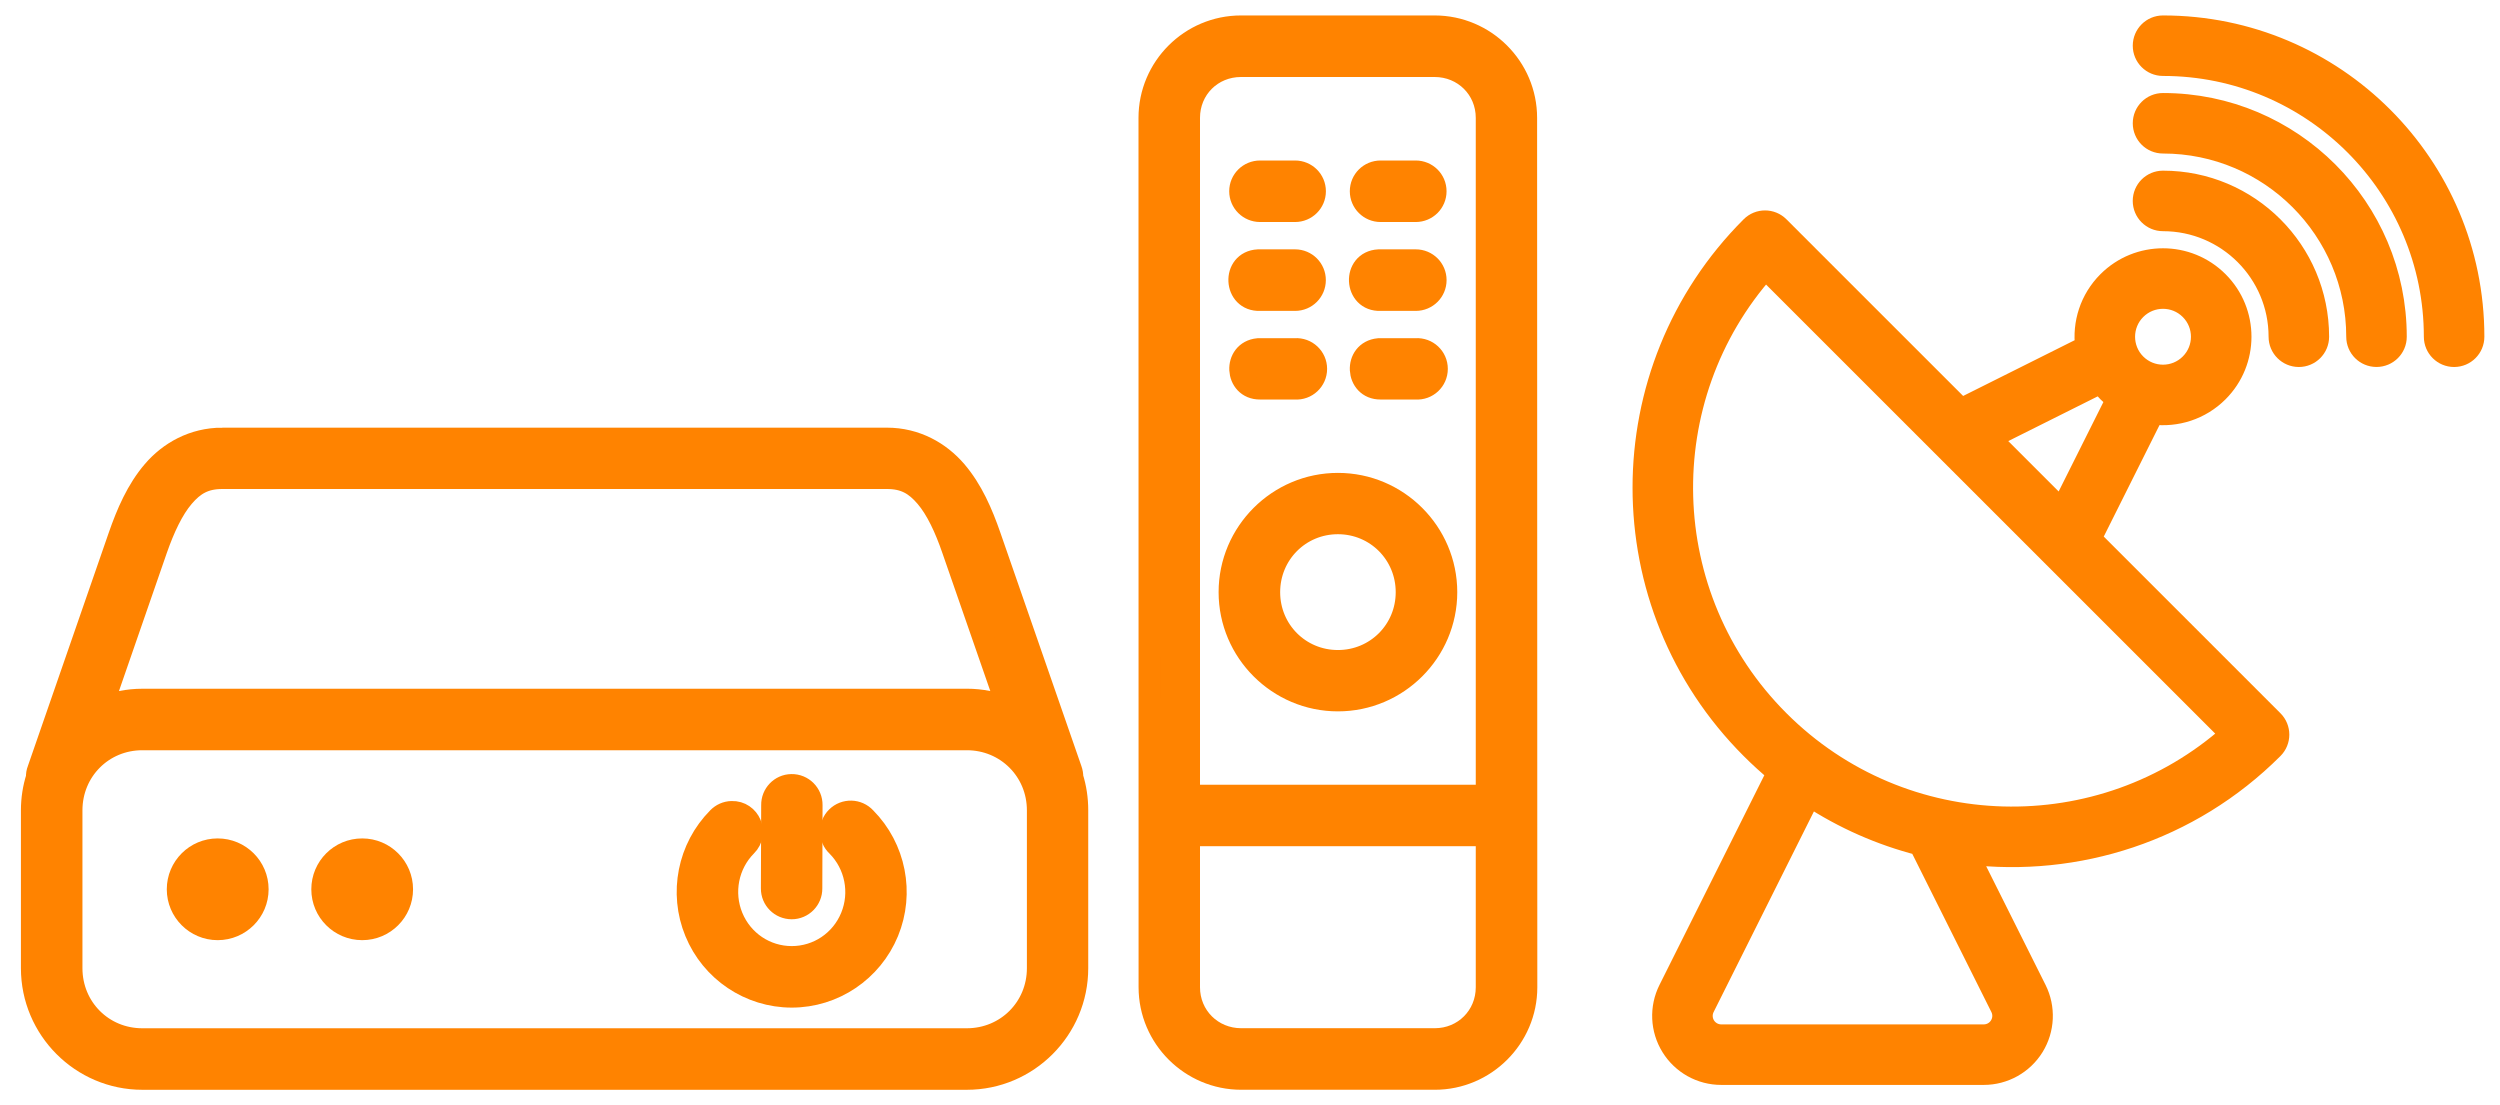 <svg xmlns="http://www.w3.org/2000/svg" width="95" height="42" viewBox="0 0 95 42" fill="none"><path fill-rule="evenodd" clip-rule="evenodd" d="M82.194 8.372C84.636 8.372 86.619 10.355 86.619 12.796C86.619 13.203 86.949 13.533 87.356 13.533C87.763 13.533 88.093 13.203 88.093 12.796C88.093 9.54 85.45 6.898 82.194 6.898C81.787 6.898 81.457 7.228 81.457 7.635C81.457 8.042 81.787 8.372 82.194 8.372Z" fill="#FF8300"></path><path fill-rule="evenodd" clip-rule="evenodd" d="M82.194 5.421C86.265 5.421 89.57 8.725 89.57 12.796C89.57 13.203 89.899 13.532 90.307 13.532C90.714 13.532 91.044 13.203 91.044 12.796C91.044 7.912 87.078 3.948 82.194 3.948C81.787 3.948 81.458 4.277 81.458 4.684C81.458 5.092 81.786 5.421 82.194 5.421Z" fill="#FF8300"></path><path fill-rule="evenodd" clip-rule="evenodd" d="M82.194 2.473C87.893 2.473 92.519 7.098 92.519 12.796C92.519 13.203 92.849 13.533 93.256 13.533C93.663 13.533 93.993 13.204 93.993 12.796C93.993 6.284 88.707 1 82.194 1C81.787 1 81.458 1.329 81.458 1.737C81.458 2.144 81.787 2.473 82.194 2.473Z" fill="#FF8300"></path><path fill-rule="evenodd" clip-rule="evenodd" d="M67.559 29.353C67.212 29.068 66.876 28.762 66.551 28.437C61.083 22.97 61.083 14.093 66.55 8.626C66.838 8.337 67.305 8.337 67.593 8.626L74.518 15.549L79.269 13.174C79.157 12.298 79.437 11.382 80.109 10.711C81.26 9.56 83.128 9.56 84.279 10.711C85.431 11.862 85.431 13.73 84.279 14.881C83.608 15.553 82.692 15.833 81.816 15.721L79.44 20.471L86.365 27.395C86.653 27.682 86.653 28.15 86.365 28.437C83.202 31.599 78.898 32.932 74.773 32.437L77.362 37.613C77.704 38.298 77.668 39.113 77.265 39.765C76.862 40.417 76.15 40.814 75.383 40.814H65.407C64.64 40.814 63.929 40.418 63.526 39.765C63.122 39.113 63.086 38.299 63.429 37.613L67.559 29.353ZM68.764 30.241L64.748 38.273C64.634 38.501 64.645 38.773 64.779 38.99C64.915 39.208 65.151 39.34 65.407 39.34H75.383C75.639 39.34 75.876 39.208 76.01 38.99C76.145 38.773 76.157 38.502 76.042 38.273L72.953 32.095C71.487 31.718 70.068 31.1 68.764 30.241ZM67.087 10.206C62.707 15.125 62.876 22.678 67.594 27.395C72.311 32.111 79.865 32.28 84.786 27.901L67.087 10.206ZM79.82 14.547L75.617 16.648L78.342 19.373L80.444 15.171C80.326 15.084 80.214 14.988 80.109 14.882C80.002 14.776 79.907 14.664 79.82 14.547ZM83.237 11.754C83.813 12.329 83.813 13.264 83.237 13.839C82.662 14.415 81.727 14.415 81.151 13.839C80.576 13.264 80.576 12.329 81.151 11.754C81.727 11.178 82.662 11.178 83.237 11.754Z" fill="#FF8300"></path><path fill-rule="evenodd" clip-rule="evenodd" d="M82.194 8.372C84.636 8.372 86.619 10.355 86.619 12.796C86.619 13.203 86.949 13.533 87.356 13.533C87.763 13.533 88.093 13.203 88.093 12.796C88.093 9.54 85.45 6.898 82.194 6.898C81.787 6.898 81.457 7.228 81.457 7.635C81.457 8.042 81.787 8.372 82.194 8.372Z" stroke="#FF8300" stroke-width="0.826"></path><path fill-rule="evenodd" clip-rule="evenodd" d="M82.194 5.421C86.265 5.421 89.57 8.725 89.57 12.796C89.57 13.203 89.899 13.532 90.307 13.532C90.714 13.532 91.044 13.203 91.044 12.796C91.044 7.912 87.078 3.948 82.194 3.948C81.787 3.948 81.458 4.277 81.458 4.684C81.458 5.092 81.786 5.421 82.194 5.421Z" stroke="#FF8300" stroke-width="0.826"></path><path fill-rule="evenodd" clip-rule="evenodd" d="M82.194 2.473C87.893 2.473 92.519 7.098 92.519 12.796C92.519 13.203 92.849 13.533 93.256 13.533C93.663 13.533 93.993 13.204 93.993 12.796C93.993 6.284 88.707 1 82.194 1C81.787 1 81.458 1.329 81.458 1.737C81.458 2.144 81.787 2.473 82.194 2.473Z" stroke="#FF8300" stroke-width="0.826"></path><path fill-rule="evenodd" clip-rule="evenodd" d="M67.559 29.353C67.212 29.068 66.876 28.762 66.551 28.437C61.083 22.97 61.083 14.093 66.55 8.626C66.838 8.337 67.305 8.337 67.593 8.626L74.518 15.549L79.269 13.174C79.157 12.298 79.437 11.382 80.109 10.711C81.26 9.56 83.128 9.56 84.279 10.711C85.431 11.862 85.431 13.73 84.279 14.881C83.608 15.553 82.692 15.833 81.816 15.721L79.44 20.471L86.365 27.395C86.653 27.682 86.653 28.15 86.365 28.437C83.202 31.599 78.898 32.932 74.773 32.437L77.362 37.613C77.704 38.298 77.668 39.113 77.265 39.765C76.862 40.417 76.15 40.814 75.383 40.814H65.407C64.64 40.814 63.929 40.418 63.526 39.765C63.122 39.113 63.086 38.299 63.429 37.613L67.559 29.353ZM68.764 30.241L64.748 38.273C64.634 38.501 64.645 38.773 64.779 38.99C64.915 39.208 65.151 39.34 65.407 39.34H75.383C75.639 39.34 75.876 39.208 76.01 38.99C76.145 38.773 76.157 38.502 76.042 38.273L72.953 32.095C71.487 31.718 70.068 31.1 68.764 30.241ZM67.087 10.206C62.707 15.125 62.876 22.678 67.594 27.395C72.311 32.111 79.865 32.28 84.786 27.901L67.087 10.206ZM79.82 14.547L75.617 16.648L78.342 19.373L80.444 15.171C80.326 15.084 80.214 14.988 80.109 14.882C80.002 14.776 79.907 14.664 79.82 14.547ZM83.237 11.754C83.813 12.329 83.813 13.264 83.237 13.839C82.662 14.415 81.727 14.415 81.151 13.839C80.576 13.264 80.576 12.329 81.151 11.754C81.727 11.178 82.662 11.178 83.237 11.754Z" stroke="#FF8300" stroke-width="0.826"></path><path d="M45.187 31.743H56.492V37.516C56.492 38.619 55.626 39.485 54.523 39.485H47.165C46.058 39.485 45.187 38.619 45.187 37.516V31.743ZM47.158 2.513H54.515C55.622 2.513 56.492 3.375 56.492 4.479V30.233H45.187V4.479C45.187 3.375 46.05 2.513 47.158 2.513ZM47.158 1C45.24 1 43.676 2.562 43.676 4.479L43.679 37.516C43.679 39.433 45.249 40.998 47.166 40.998H54.524C56.437 40.998 58.005 39.433 58.005 37.516L57.997 4.479C57.997 2.562 56.432 1 54.516 1H47.158Z" fill="#FF8300"></path><path d="M50.841 19.887C52.293 19.887 53.45 21.049 53.45 22.503C53.45 23.955 52.293 25.114 50.841 25.114C49.389 25.114 48.233 23.955 48.233 22.503C48.233 21.048 49.389 19.887 50.841 19.887ZM50.841 18.383C48.572 18.383 46.72 20.234 46.72 22.502C46.72 24.767 48.572 26.619 50.841 26.619C53.11 26.619 54.963 24.768 54.963 22.502C54.962 20.234 53.11 18.383 50.841 18.383Z" fill="#FF8300"></path><path d="M47.884 6.512C47.464 6.512 47.123 6.847 47.123 7.268C47.123 7.687 47.464 8.024 47.884 8.024H49.211C49.631 8.024 49.971 7.687 49.971 7.268C49.971 6.847 49.631 6.512 49.211 6.512H47.884Z" fill="#FF8300"></path><path d="M52.463 6.512C52.046 6.512 51.706 6.847 51.706 7.268C51.706 7.687 52.046 8.024 52.463 8.024H53.797C54.217 8.024 54.556 7.687 54.556 7.268C54.556 6.847 54.216 6.512 53.797 6.512H52.463Z" fill="#FF8300"></path><path d="M47.809 9.888C46.803 9.941 46.879 11.445 47.885 11.401H49.212C49.632 11.401 49.969 11.064 49.969 10.644C49.969 10.225 49.631 9.888 49.211 9.888L47.809 9.888Z" fill="#FF8300"></path><path d="M52.391 9.888C51.385 9.941 51.461 11.445 52.464 11.401H53.798C54.218 11.401 54.557 11.064 54.557 10.644C54.557 10.225 54.218 9.888 53.798 9.888L52.391 9.888Z" fill="#FF8300"></path><path d="M47.809 13.265C46.852 13.355 46.92 14.778 47.885 14.769H49.212C49.647 14.8 50.017 14.455 50.017 14.017C50.017 13.58 49.647 13.235 49.212 13.264H47.885C47.858 13.265 47.832 13.265 47.809 13.265Z" fill="#FF8300"></path><path d="M52.391 13.265C51.43 13.355 51.503 14.778 52.464 14.769H53.798C54.237 14.8 54.604 14.455 54.604 14.017C54.604 13.58 54.237 13.235 53.798 13.264H52.464C52.441 13.265 52.415 13.265 52.391 13.265Z" fill="#FF8300"></path><path d="M45.187 31.743H56.492V37.516C56.492 38.619 55.626 39.485 54.523 39.485H47.165C46.058 39.485 45.187 38.619 45.187 37.516V31.743ZM47.158 2.513H54.515C55.622 2.513 56.492 3.375 56.492 4.479V30.233H45.187V4.479C45.187 3.375 46.05 2.513 47.158 2.513ZM47.158 1C45.24 1 43.676 2.562 43.676 4.479L43.679 37.516C43.679 39.433 45.249 40.998 47.166 40.998H54.524C56.437 40.998 58.005 39.433 58.005 37.516L57.997 4.479C57.997 2.562 56.432 1 54.516 1H47.158Z" stroke="#FF8300" stroke-width="0.826"></path><path d="M50.841 19.887C52.293 19.887 53.45 21.049 53.45 22.503C53.45 23.955 52.293 25.114 50.841 25.114C49.389 25.114 48.233 23.955 48.233 22.503C48.233 21.048 49.389 19.887 50.841 19.887ZM50.841 18.383C48.572 18.383 46.72 20.234 46.72 22.502C46.72 24.767 48.572 26.619 50.841 26.619C53.11 26.619 54.963 24.768 54.963 22.502C54.962 20.234 53.11 18.383 50.841 18.383Z" stroke="#FF8300" stroke-width="0.826"></path><path d="M47.884 6.512C47.464 6.512 47.123 6.847 47.123 7.268C47.123 7.687 47.464 8.024 47.884 8.024H49.211C49.631 8.024 49.971 7.687 49.971 7.268C49.971 6.847 49.631 6.512 49.211 6.512H47.884Z" stroke="#FF8300" stroke-width="0.826"></path><path d="M52.463 6.512C52.046 6.512 51.706 6.847 51.706 7.268C51.706 7.687 52.046 8.024 52.463 8.024H53.797C54.217 8.024 54.556 7.687 54.556 7.268C54.556 6.847 54.216 6.512 53.797 6.512H52.463Z" stroke="#FF8300" stroke-width="0.826"></path><path d="M47.809 9.888C46.803 9.941 46.879 11.445 47.885 11.401H49.212C49.632 11.401 49.969 11.064 49.969 10.644C49.969 10.225 49.631 9.888 49.211 9.888L47.809 9.888Z" stroke="#FF8300" stroke-width="0.826"></path><path d="M52.391 9.888C51.385 9.941 51.461 11.445 52.464 11.401H53.798C54.218 11.401 54.557 11.064 54.557 10.644C54.557 10.225 54.218 9.888 53.798 9.888L52.391 9.888Z" stroke="#FF8300" stroke-width="0.826"></path><path d="M47.809 13.265C46.852 13.355 46.92 14.778 47.885 14.769H49.212C49.647 14.8 50.017 14.455 50.017 14.017C50.017 13.58 49.647 13.235 49.212 13.264H47.885C47.858 13.265 47.832 13.265 47.809 13.265Z" stroke="#FF8300" stroke-width="0.826"></path><path d="M52.391 13.265C51.43 13.355 51.503 14.778 52.464 14.769H53.798C54.237 14.8 54.604 14.455 54.604 14.017C54.604 13.58 54.237 13.235 53.798 13.264H52.464C52.441 13.265 52.415 13.265 52.391 13.265Z" stroke="#FF8300" stroke-width="0.826"></path><path d="M5.407 28.096H36.74C38.245 28.096 39.435 29.287 39.435 30.792V36.792C39.435 38.299 38.245 39.487 36.74 39.487H5.407C3.903 39.487 2.72 38.298 2.72 36.792V30.792C2.72 29.287 3.903 28.096 5.407 28.096ZM8.448 18.169H33.704C34.378 18.169 34.782 18.411 35.183 18.88C35.587 19.352 35.924 20.074 36.199 20.876L38.286 26.886C37.806 26.693 37.287 26.584 36.739 26.584L5.409 26.585C4.864 26.585 4.342 26.694 3.866 26.887L5.949 20.876C6.229 20.074 6.566 19.352 6.97 18.88C7.37 18.411 7.775 18.169 8.449 18.169L8.448 18.169ZM8.448 16.664C7.34 16.664 6.432 17.186 5.82 17.9C5.207 18.614 4.829 19.497 4.523 20.377L1.449 29.245C1.411 29.34 1.395 29.439 1.4 29.54C1.275 29.937 1.208 30.355 1.208 30.792V36.792C1.208 39.108 3.094 40.999 5.408 40.999H36.739C39.057 40.999 40.94 39.109 40.94 36.792V30.792C40.94 30.355 40.876 29.933 40.752 29.536C40.752 29.438 40.737 29.337 40.703 29.246L37.624 20.377C37.319 19.497 36.94 18.615 36.328 17.901C35.715 17.187 34.807 16.664 33.703 16.664L8.447 16.665L8.448 16.664Z" fill="#FF8300"></path><path d="M27.803 30.852C27.606 30.857 27.421 30.94 27.284 31.081C26.154 32.221 25.817 33.934 26.427 35.415C27.035 36.901 28.487 37.876 30.086 37.876C31.685 37.876 33.13 36.901 33.742 35.415C34.351 33.934 34.015 32.221 32.885 31.081C32.594 30.765 32.101 30.754 31.796 31.056C31.493 31.355 31.501 31.85 31.811 32.142C32.515 32.848 32.729 33.918 32.347 34.844C31.966 35.77 31.077 36.364 30.087 36.364C29.097 36.364 28.209 35.771 27.826 34.844C27.445 33.918 27.655 32.848 28.355 32.142C28.842 31.662 28.487 30.83 27.803 30.852Z" fill="#FF8300"></path><path d="M30.074 29.828C29.66 29.834 29.331 30.179 29.338 30.595L29.327 33.759C29.323 34.179 29.663 34.519 30.084 34.519C30.5 34.519 30.839 34.179 30.835 33.759L30.844 30.595C30.85 30.169 30.503 29.819 30.074 29.828Z" fill="#FF8300"></path><path d="M9.794 33.793C9.794 34.63 9.113 35.313 8.271 35.313C7.432 35.313 6.751 34.631 6.751 33.793C6.751 32.954 7.432 32.273 8.271 32.273C9.113 32.273 9.794 32.954 9.794 33.793Z" fill="#FF8300"></path><path d="M15.283 33.793C15.283 34.633 14.603 35.313 13.764 35.313C12.924 35.313 12.243 34.633 12.243 33.793C12.243 32.953 12.924 32.273 13.764 32.273C14.603 32.273 15.283 32.954 15.283 33.793Z" fill="#FF8300"></path><path d="M5.407 28.096H36.74C38.245 28.096 39.435 29.287 39.435 30.792V36.792C39.435 38.299 38.245 39.487 36.74 39.487H5.407C3.903 39.487 2.72 38.298 2.72 36.792V30.792C2.72 29.287 3.903 28.096 5.407 28.096ZM8.448 18.169H33.704C34.378 18.169 34.782 18.411 35.183 18.88C35.587 19.352 35.924 20.074 36.199 20.876L38.286 26.886C37.806 26.693 37.287 26.584 36.739 26.584L5.409 26.585C4.864 26.585 4.342 26.694 3.866 26.887L5.949 20.876C6.229 20.074 6.566 19.352 6.97 18.88C7.37 18.411 7.775 18.169 8.449 18.169L8.448 18.169ZM8.448 16.664C7.34 16.664 6.432 17.186 5.82 17.9C5.207 18.614 4.829 19.497 4.523 20.377L1.449 29.245C1.411 29.34 1.395 29.439 1.4 29.54C1.275 29.937 1.208 30.355 1.208 30.792V36.792C1.208 39.108 3.094 40.999 5.408 40.999H36.739C39.057 40.999 40.94 39.109 40.94 36.792V30.792C40.94 30.355 40.876 29.933 40.752 29.536C40.752 29.438 40.737 29.337 40.703 29.246L37.624 20.377C37.319 19.497 36.94 18.615 36.328 17.901C35.715 17.187 34.807 16.664 33.703 16.664L8.447 16.665L8.448 16.664Z" stroke="#FF8300" stroke-width="0.826"></path><path d="M27.803 30.852C27.606 30.857 27.421 30.94 27.284 31.081C26.154 32.221 25.817 33.934 26.427 35.415C27.035 36.901 28.487 37.876 30.086 37.876C31.685 37.876 33.13 36.901 33.742 35.415C34.351 33.934 34.015 32.221 32.885 31.081C32.594 30.765 32.101 30.754 31.796 31.056C31.493 31.355 31.501 31.85 31.811 32.142C32.515 32.848 32.729 33.918 32.347 34.844C31.966 35.77 31.077 36.364 30.087 36.364C29.097 36.364 28.209 35.771 27.826 34.844C27.445 33.918 27.655 32.848 28.355 32.142C28.842 31.662 28.487 30.83 27.803 30.852Z" stroke="#FF8300" stroke-width="0.826"></path><path d="M30.074 29.828C29.66 29.834 29.331 30.179 29.338 30.595L29.327 33.759C29.323 34.179 29.663 34.519 30.084 34.519C30.5 34.519 30.839 34.179 30.835 33.759L30.844 30.595C30.85 30.169 30.503 29.819 30.074 29.828Z" stroke="#FF8300" stroke-width="0.826"></path><path d="M9.794 33.793C9.794 34.63 9.113 35.313 8.271 35.313C7.432 35.313 6.751 34.631 6.751 33.793C6.751 32.954 7.432 32.273 8.271 32.273C9.113 32.273 9.794 32.954 9.794 33.793Z" stroke="#FF8300" stroke-width="0.826"></path><path d="M15.283 33.793C15.283 34.633 14.603 35.313 13.764 35.313C12.924 35.313 12.243 34.633 12.243 33.793C12.243 32.953 12.924 32.273 13.764 32.273C14.603 32.273 15.283 32.954 15.283 33.793Z" stroke="#FF8300" stroke-width="0.826"></path></svg>